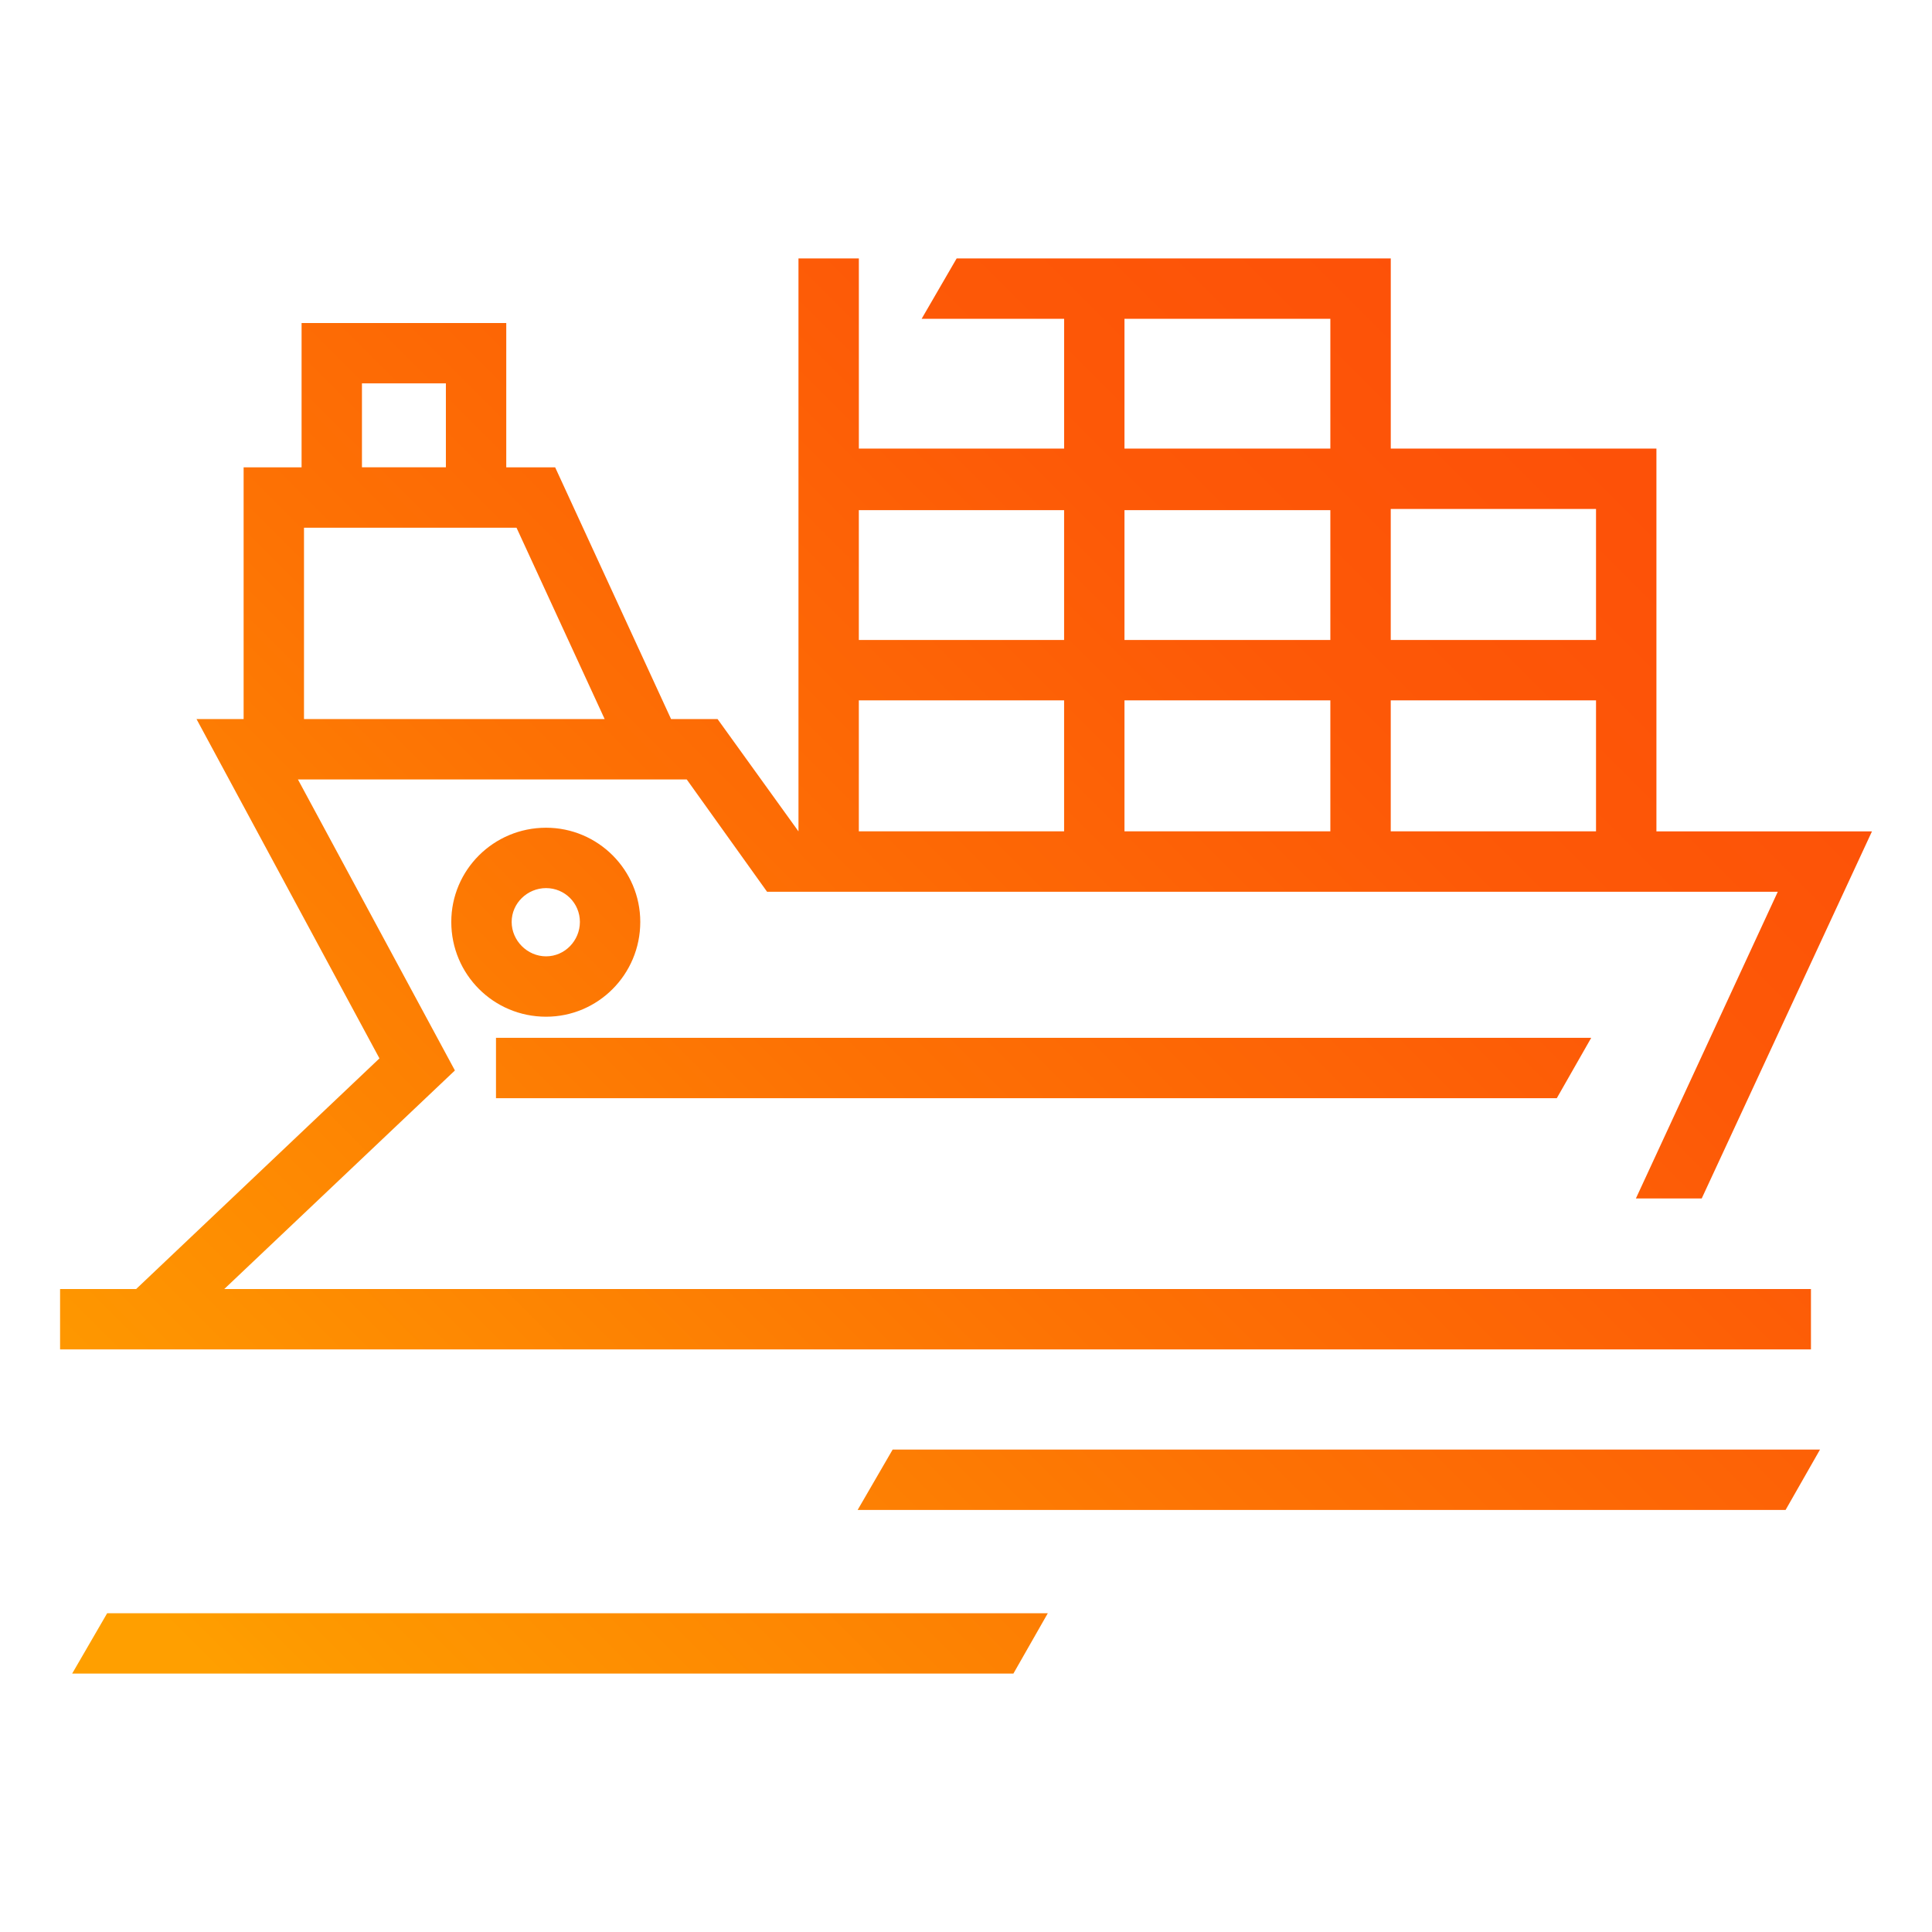 <?xml version="1.0" encoding="UTF-8"?>
<svg id="Gradient" xmlns="http://www.w3.org/2000/svg" width="132" height="132" xmlns:xlink="http://www.w3.org/1999/xlink" viewBox="0 0 72 72">
  <defs>
    <style>
      .cls-1 {
        fill: url(#linear-gradient);
      }
    </style>
    <linearGradient id="linear-gradient" x1="9.335" y1="63.711" x2="57.925" y2="15.122" gradientUnits="userSpaceOnUse">
      <stop offset="0" stop-color="#ff9f00"/>
      <stop offset=".051" stop-color="#fe9900"/>
      <stop offset=".466" stop-color="#fd7204"/>
      <stop offset=".797" stop-color="#fd5907"/>
      <stop offset="1" stop-color="#fd5108"/>
    </linearGradient>
  </defs>
  <path class="cls-1" d="M39.049,60.12l-1.283,2.25H2.689l1.305-2.25h35.055ZM33.266,54.022l-1.305,2.25h34.582l1.283-2.25h-34.56ZM8.359,48.038h59.13v2.25H2.239v-2.25h2.835l9.067-8.595-6.817-12.645h1.755v-9.382h2.16v-5.378h7.628v5.378h1.822l4.32,9.382h1.733l3.015,4.185V9.63h2.25v7.088h7.65v-4.838h-5.31l1.305-2.25h16.178v7.088h9.9v14.265h8.033l-6.345,13.68h-2.453l5.288-11.43H28.586l-2.993-4.185h-14.49l5.85,10.845-8.595,8.145ZM51.829,23.85h7.65v-4.882h-7.65v4.882ZM51.829,30.982h7.65v-4.882h-7.65v4.882ZM41.906,16.718h7.672v-4.838h-7.672v4.838ZM41.906,23.85h7.672v-4.838h-7.672v4.838ZM41.906,30.982h7.672v-4.882h-7.672v4.882ZM32.006,23.85h7.65v-4.838h-7.65v4.838ZM32.006,30.982h7.65v-4.882h-7.65v4.882ZM13.489,17.415h3.128v-3.128h-3.128v3.128ZM11.329,26.798h11.205l-3.285-7.132h-7.92v7.132ZM18.484,38.677v2.25h39.533l1.283-2.25H18.484ZM23.861,34.357c0,1.957-1.575,3.533-3.51,3.533-1.957,0-3.533-1.575-3.533-3.533,0-1.935,1.575-3.51,3.533-3.51,1.935,0,3.51,1.575,3.51,3.51ZM21.611,34.357c0-.697-.562-1.26-1.26-1.26s-1.283.562-1.283,1.26.585,1.283,1.283,1.283,1.26-.585,1.26-1.283Z"/>
</svg>